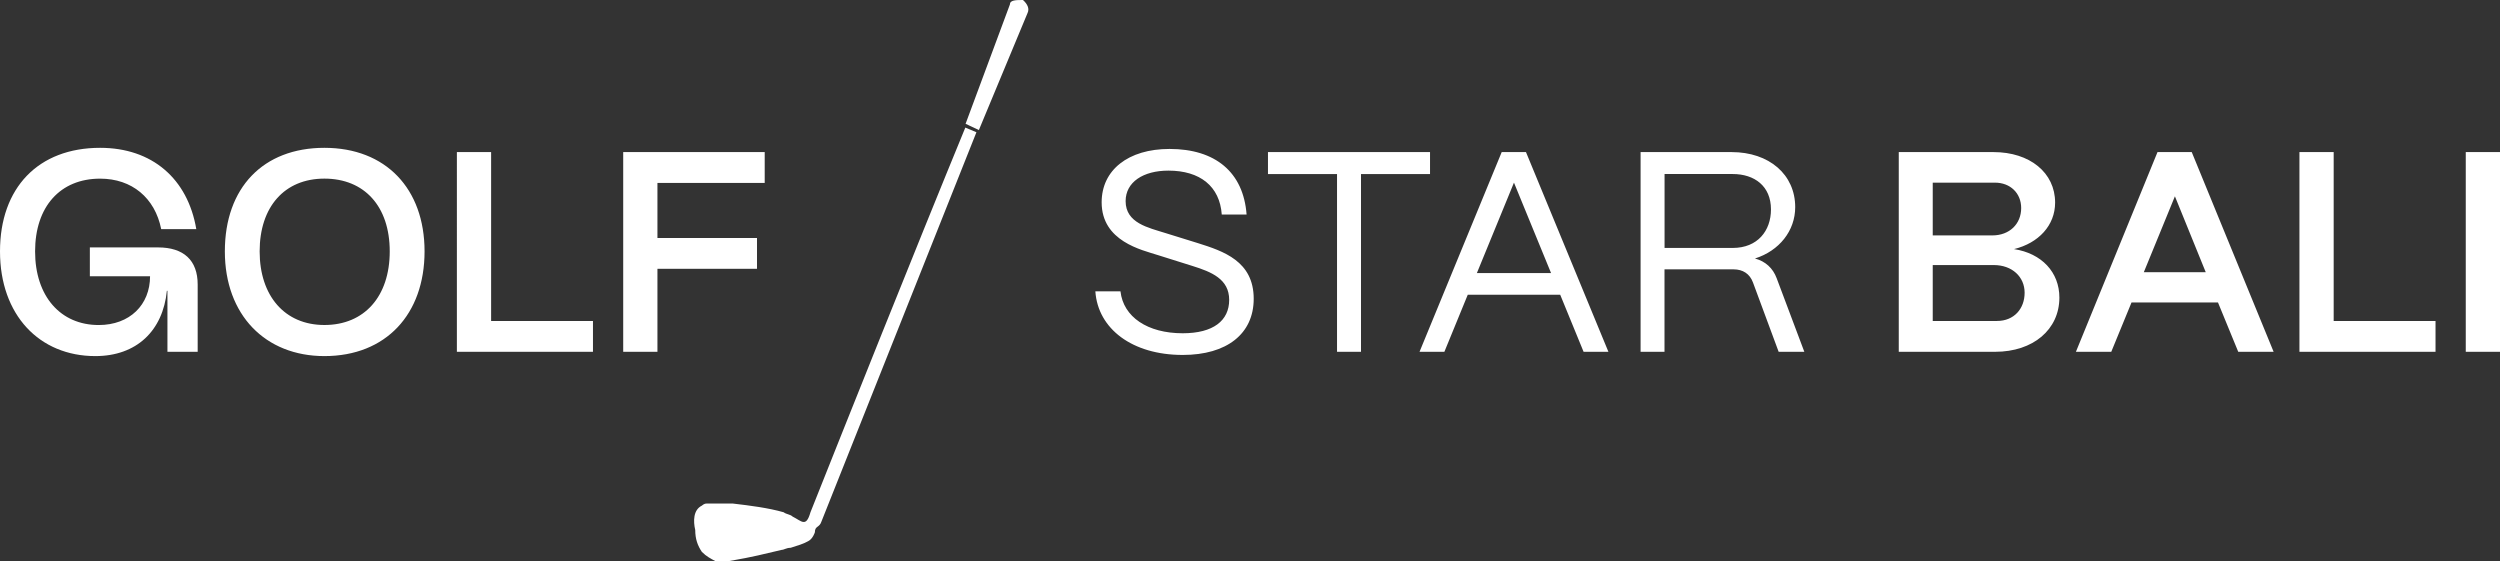 <?xml version="1.0" encoding="UTF-8"?> <svg xmlns="http://www.w3.org/2000/svg" id="_Слой_2" data-name="Слой 2" viewBox="0 0 850 190.78"><rect x="0" y="0" width="850" height="190.78" fill="#333333" stroke="none"/> <defs> <style> .cls-1, .cls-2 { fill: #fff; stroke-width: 0px; } .cls-2 { fill-rule: evenodd; } </style> </defs> <g id="_Слой_1-2" data-name="Слой 1"> <g> <path class="cls-1" d="m32.4,121.07C13.39,121.07,0,107.1,0,85.47s13-35.21,34.05-35.21c17.65,0,29.78,10.48,32.69,27.65h-11.93c-2.13-10.67-9.99-17.17-20.76-17.17-13.58,0-22.12,9.51-22.12,24.74s8.63,25.03,21.63,25.03c10.57,0,17.46-6.89,17.46-16.59h-20.47v-9.8h23.18c8.73,0,13.48,4.37,13.48,12.61v22.89h-10.28v-20.76h-.19c-1.36,13.58-10.28,22.21-24.35,22.21Zm77.9,0c-20.08,0-33.85-13.97-33.85-35.6s13-35.21,33.85-35.21,34.05,13.87,34.05,35.21-13.1,35.6-34.05,35.6Zm0-10.57c13.58,0,22.21-9.7,22.21-25.03s-8.63-24.74-22.21-24.74-22.02,9.6-22.02,24.74,8.54,25.03,22.02,25.03Zm91.31,9.12h-46.27V51.71h11.64v57.43h34.63v10.48Zm21.92,0h-11.64V51.71h48.11v10.48h-36.47v18.72h33.85v10.48h-33.85v28.23Z"></path> <path class="cls-2" d="m332.83,44.19l16.54-39.77c.7-1.46,0-3.02-1.56-4.42-2.26,0-4.42,0-4.42,1.46l-15.09,40.63,4.58,2.16-.05-.05Z"></path> <path class="cls-2" d="m331.97,45l-52.65,132.25c-.7,2.26-2.26,1.46-2.26,3.72,0,0-.7,2.26-2.26,3.02-1.46.86-3.72,1.56-5.98,2.26-1.46,0-2.26.7-3.02.7-6.74,1.56-9,2.26-18,3.83h-4.58c-1.56-.86-3.02-1.56-4.58-3.13-1.46-2.16-2.26-4.42-2.26-7.44-.7-3.02-.7-6.84,2.26-8.3,0,0,.7-.7,1.56-.7h9c5.98.7,11.96,1.46,17.25,2.96.86.7,2.26.7,3.02,1.46,3.13,1.56,4.58,3.83,6.09-1.46,11.96-30.07,35.35-88.71,52.65-130.79l3.72,1.56.05.05Z"></path> <path class="cls-1" d="m402.1,120.68c-17.07,0-28.81-8.83-29.68-21.63h8.54c.97,8.73,9.22,14.26,21.15,14.26,10.38,0,15.81-4.27,15.81-11.35s-6.01-9.51-12.51-11.54l-11.74-3.69c-5.43-1.75-19.11-4.66-19.11-17.95,0-10.96,9.02-18.14,23.09-18.14,15.52,0,25.12,7.86,26.19,22.31h-8.44c-.68-9.6-7.37-14.94-18.14-14.94-8.54,0-14.55,3.88-14.55,10.38,0,7.47,7.76,9.02,13.58,10.86l10.96,3.4c8.63,2.72,19.01,6.11,19.01,18.92,0,11.93-9.12,19.11-24.15,19.11Zm60.64-1.07h-8.15v-60.43h-23.48v-7.47h55.1v7.47h-23.47v60.43Zm28.34,0h-8.44l27.94-67.9h8.25l28.03,67.9h-8.44l-7.95-19.4h-31.43l-7.95,19.4Zm23.67-57.52l-12.61,30.75h25.22l-12.61-30.75Zm51.2,57.52h-8.15V51.71h30.94c12.8,0,21.63,7.66,21.63,18.72,0,8.05-5.43,14.84-13.68,17.46,3.59.97,6.11,3.3,7.37,6.69l9.41,25.03h-8.73l-8.73-23.57c-1.07-2.91-3.4-4.46-6.6-4.46h-23.48v28.03Zm0-60.43v25.12h23.18c8.44,0,13-5.82,13-13.1,0-7.95-5.63-12.03-13-12.03h-23.18Zm112.42,60.43h-32.79V51.71h32.21c12.32,0,20.95,6.98,20.95,17.17,0,7.76-5.63,13.77-13.97,15.81,9.41,1.46,15.42,7.86,15.42,16.49,0,10.86-8.92,18.43-21.83,18.43Zm-21.24-57.52v17.95h20.27c5.82,0,9.8-3.88,9.8-9.31,0-5.04-3.69-8.63-8.92-8.63h-21.15Zm0,28.03v19.01h21.83c5.82,0,9.41-4.17,9.41-9.6s-4.27-9.41-10.48-9.41h-20.76Zm60.71,29.49h-12.03l27.74-67.9h11.64l27.84,67.9h-12.03l-6.89-16.78h-29.39l-6.89,16.78Zm21.63-52.87l-10.57,25.8h21.05l-10.48-25.8Zm88.61,52.87h-46.27V51.71h11.64v57.43h34.63v10.48Zm21.92,0h-11.64V51.71h11.64v67.9Z"></path> </g> </g> </svg> 